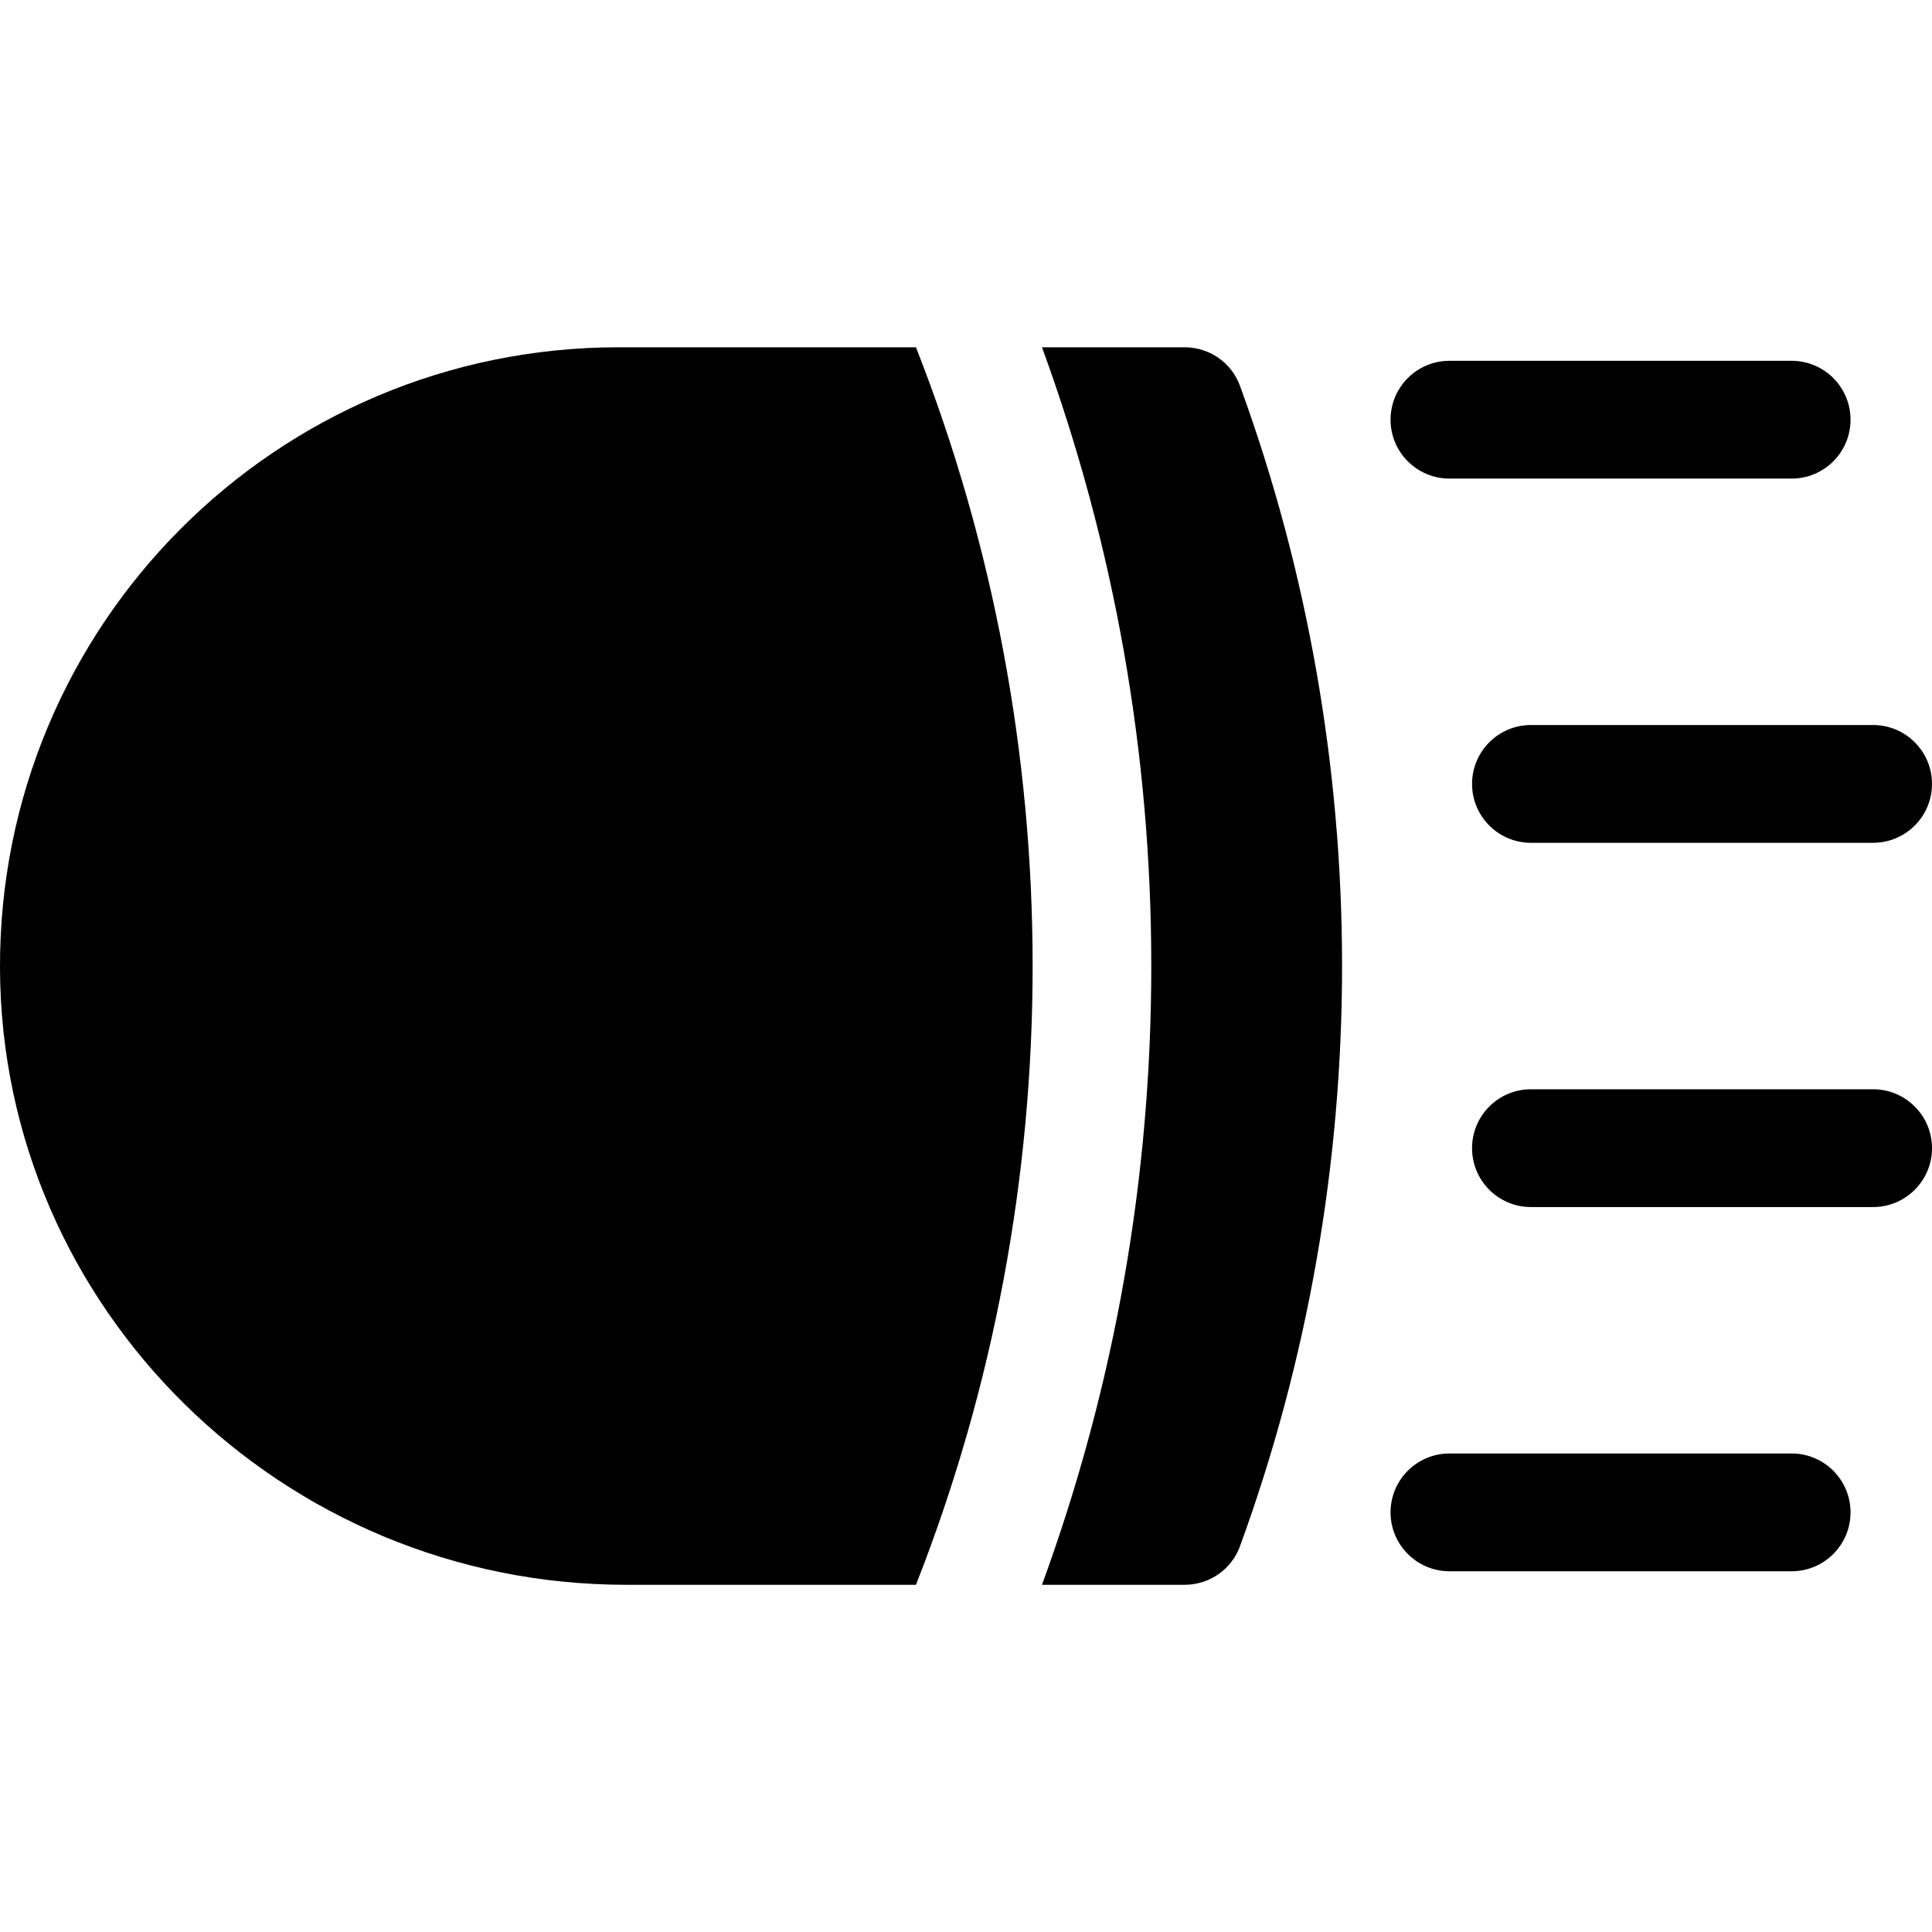<svg width="60" height="60" viewBox="0 0 60 60" fill="none" xmlns="http://www.w3.org/2000/svg">
<g clip-path="url(#clip0_704_627)">
<path d="M19.212 10.785C8.565 10.785 -0.04 19.425 0 30.077C0.04 40.631 8.762 49.217 19.443 49.217H28.446C33.277 36.937 33.277 23.065 28.446 10.785H19.212Z" fill="black"/>
<path d="M32.36 10.785C34.614 16.951 35.754 23.401 35.754 30.001C35.754 36.601 34.614 43.051 32.36 49.217H36.792C37.557 49.217 38.245 48.742 38.508 48.022C42.736 36.442 42.736 23.56 38.508 11.98C38.245 11.261 37.557 10.785 36.792 10.785H32.36Z" fill="black"/>
<path d="M45.015 14.863H55.641C56.651 14.863 57.47 14.044 57.47 13.034C57.47 12.024 56.651 11.205 55.641 11.205H45.015C44.005 11.205 43.185 12.024 43.185 13.034C43.185 14.044 44.005 14.863 45.015 14.863Z" fill="black"/>
<path d="M45.716 24.345C45.716 25.355 46.535 26.174 47.545 26.174H58.171C59.181 26.174 60 25.355 60 24.345C60 23.335 59.181 22.516 58.171 22.516H47.545C46.535 22.516 45.716 23.335 45.716 24.345Z" fill="black"/>
<path d="M58.171 33.828H47.545C46.535 33.828 45.716 34.647 45.716 35.657C45.716 36.667 46.535 37.486 47.545 37.486H58.171C59.181 37.486 60 36.667 60 35.657C60 34.647 59.181 33.828 58.171 33.828Z" fill="black"/>
<path d="M55.641 45.139H45.015C44.005 45.139 43.185 45.958 43.185 46.968C43.185 47.978 44.005 48.797 45.015 48.797H55.641C56.651 48.797 57.47 47.978 57.47 46.968C57.47 45.958 56.651 45.139 55.641 45.139Z" fill="black"/>
</g>
<defs>
<clipPath id="clip0_704_627">
<rect width="60" height="60" fill="white"/>
</clipPath>
</defs>
</svg>
